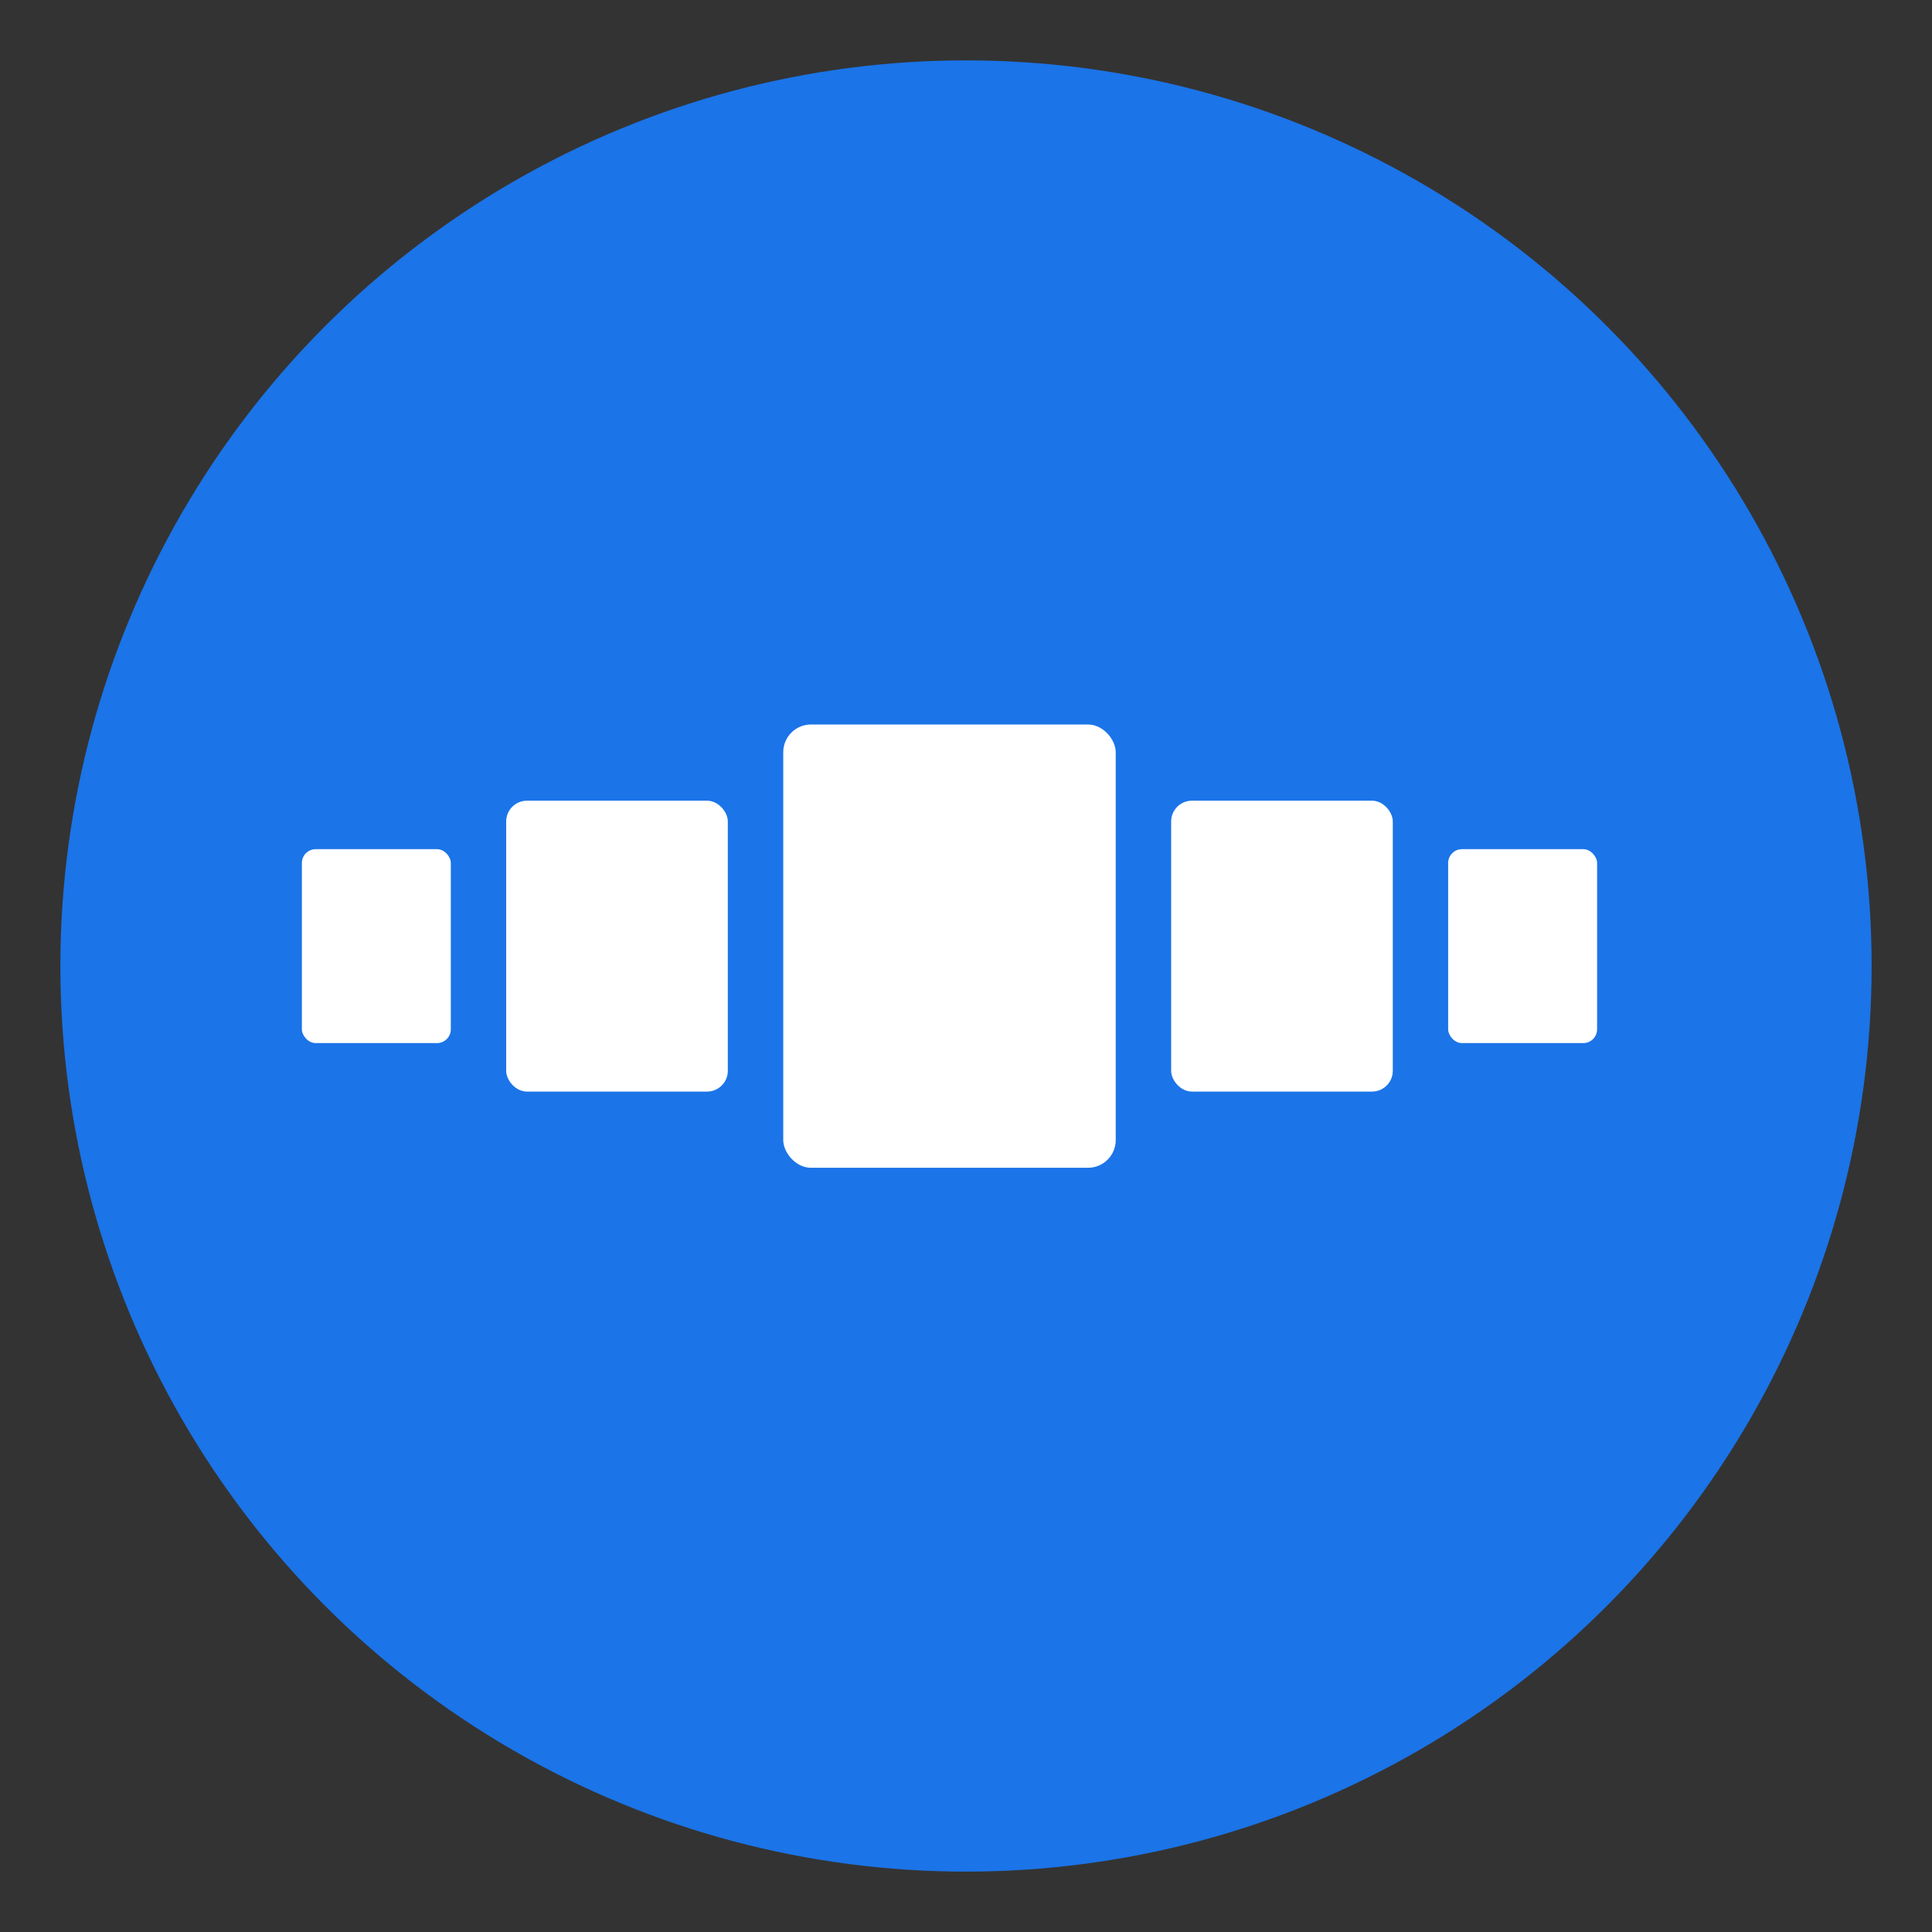 <?xml version="1.0" encoding="UTF-8"?> <svg xmlns="http://www.w3.org/2000/svg" width="32" height="32" viewBox="0 0 32 32" fill="none"><rect x="0" y="0" width="32" height="32" fill="#333333" stroke="none"/><circle cx="16" cy="16" r="15" fill="#1B74E8"></circle><rect x="5" y="14.065" width="2.467" height="3.212" rx="0.229" fill="white"></rect><rect x="8.384" y="13.262" width="3.671" height="4.818" rx="0.344" fill="white"></rect><rect x="12.973" y="12" width="5.507" height="7.342" rx="0.459" fill="white"></rect><rect x="19.398" y="13.262" width="3.671" height="4.818" rx="0.344" fill="white"></rect><rect x="23.986" y="14.065" width="2.467" height="3.212" rx="0.229" fill="white"></rect></svg> 